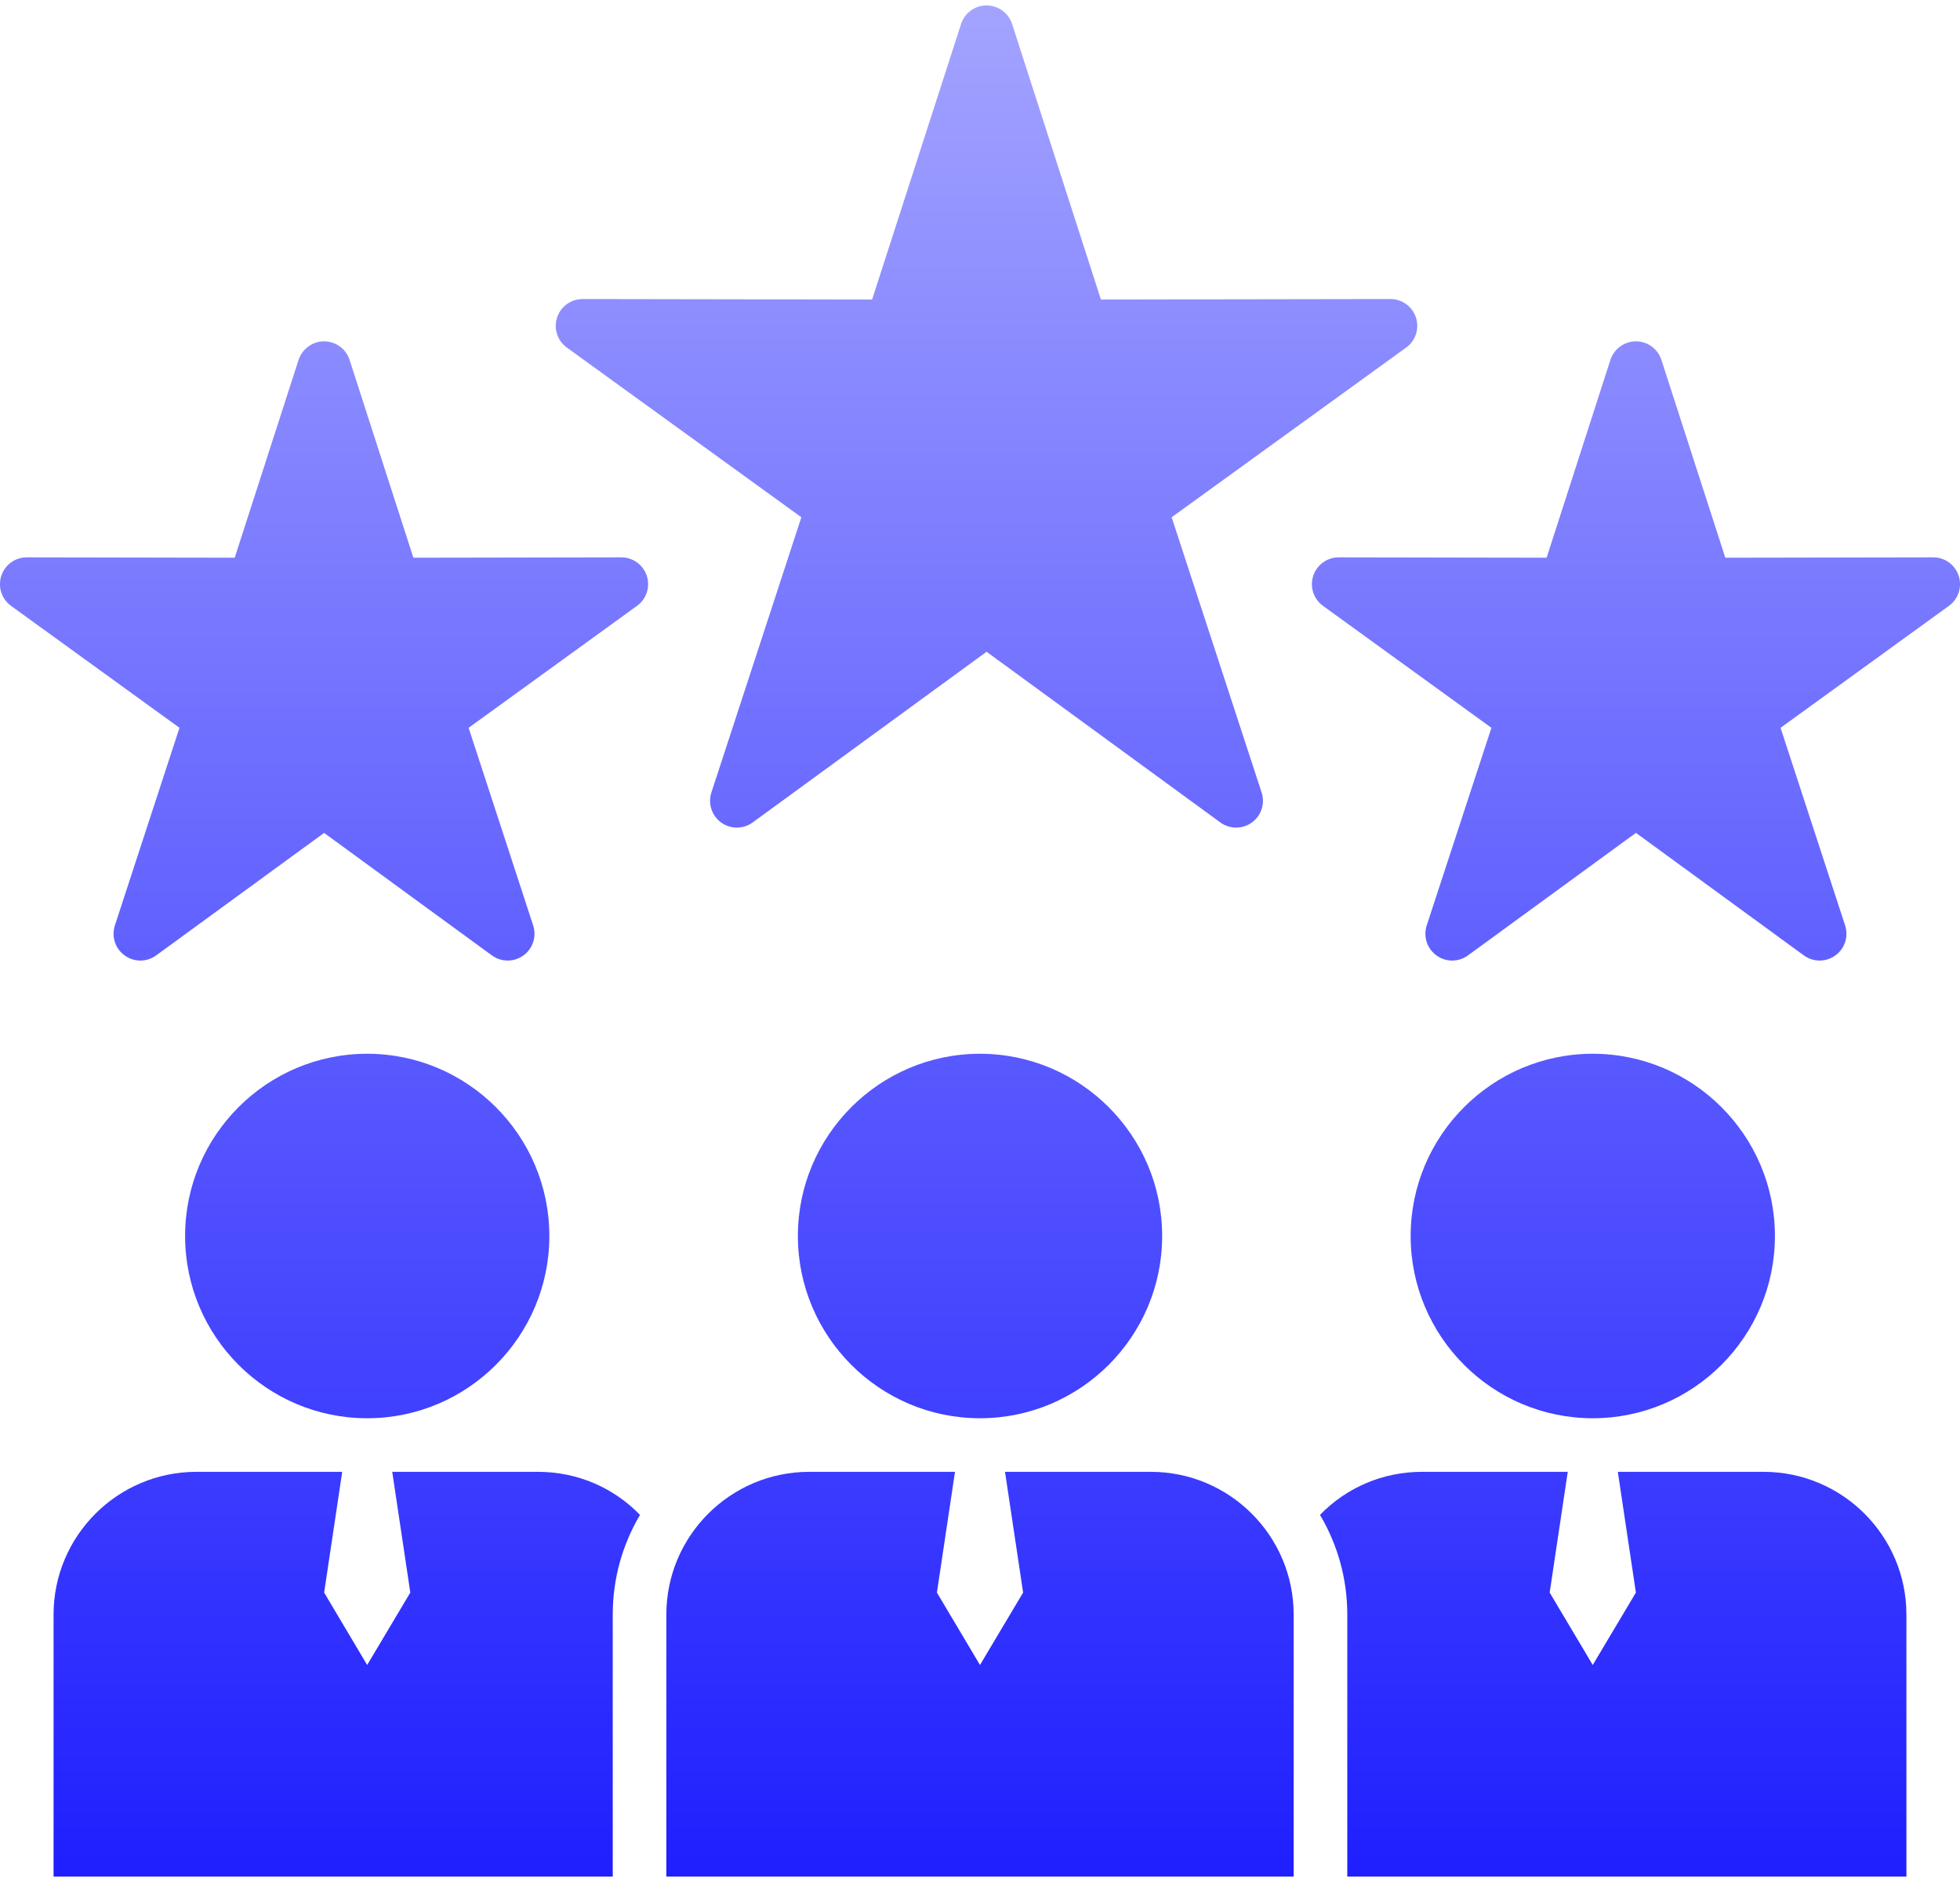 <svg width="100" height="96" viewBox="0 0 100 96" fill="none" xmlns="http://www.w3.org/2000/svg">
<path d="M71.972 63.047C71.972 57.922 76.139 53.752 81.263 53.752C86.388 53.752 90.557 57.922 90.557 63.047C90.557 68.174 86.388 72.344 81.263 72.344C76.139 72.344 71.972 68.174 71.972 63.047ZM18.733 72.344C23.858 72.344 28.028 68.174 28.028 63.047C28.028 57.922 23.858 53.752 18.733 53.752C13.61 53.752 9.444 57.922 9.444 63.047C9.444 68.174 13.61 72.344 18.733 72.344ZM89.981 75.078H85.307H82.542L83.464 81.236L81.263 84.93L79.065 81.236L79.987 75.078H77.222H72.548C70.563 75.078 68.714 75.867 67.347 77.273C68.231 78.766 68.739 80.504 68.739 82.359V95.723H97.266V82.359C97.266 78.344 93.999 75.078 89.981 75.078ZM58.718 75.078H54.042H51.276L52.2 81.236L49.999 84.93L47.802 81.236L48.724 75.078H45.958H41.284C37.266 75.078 33.997 78.344 33.997 82.359V95.723H66.003V82.359C66.003 78.344 62.735 75.078 58.718 75.078ZM22.778 75.078H20.012L20.934 81.236L18.733 84.93L16.538 81.236L17.46 75.078H14.694H10.018C6.001 75.078 2.733 78.344 2.733 82.359V95.723H31.262V82.359C31.262 80.504 31.77 78.766 32.653 77.273C31.286 75.867 29.438 75.078 27.454 75.078H22.778ZM40.708 63.047C40.708 68.174 44.876 72.344 49.997 72.344C55.124 72.344 59.294 68.174 59.294 63.047C59.294 57.922 55.124 53.752 49.997 53.752C44.876 53.752 40.708 57.922 40.708 63.047ZM28.921 17.729L40.886 26.385L36.296 40.424C36.112 40.986 36.311 41.605 36.792 41.955C37.272 42.303 37.923 42.303 38.401 41.953L50.335 33.246L62.263 41.953C62.503 42.129 62.786 42.215 63.069 42.215C63.35 42.215 63.634 42.129 63.872 41.955C64.352 41.605 64.553 40.988 64.368 40.424L59.778 26.385L71.743 17.729C72.224 17.381 72.427 16.764 72.243 16.199C72.059 15.635 71.534 15.254 70.942 15.254C70.94 15.254 70.94 15.254 70.94 15.254L56.169 15.279L51.638 1.225C51.546 0.941 51.368 0.705 51.139 0.539C50.911 0.373 50.632 0.277 50.335 0.277C49.741 0.277 49.216 0.66 49.034 1.225L44.495 15.279L29.725 15.254H29.724C29.13 15.254 28.606 15.635 28.423 16.199C28.239 16.764 28.44 17.381 28.921 17.729ZM99.934 29.375C99.753 28.811 99.227 28.43 98.636 28.43C98.634 28.43 98.634 28.43 98.632 28.43L88.026 28.449L84.766 18.359C84.677 18.078 84.499 17.84 84.27 17.674C84.042 17.508 83.763 17.412 83.466 17.412C82.872 17.412 82.347 17.795 82.163 18.361L78.909 28.449L68.303 28.43C68.302 28.43 68.302 28.43 68.302 28.43C67.708 28.43 67.184 28.811 67.001 29.375C66.817 29.939 67.018 30.557 67.499 30.904L76.093 37.125L72.792 47.205C72.608 47.77 72.807 48.387 73.288 48.736C73.528 48.91 73.809 48.998 74.093 48.998C74.374 48.998 74.657 48.91 74.897 48.734L83.466 42.484L92.032 48.734C92.513 49.084 93.161 49.086 93.641 48.736C94.122 48.389 94.323 47.77 94.138 47.205L90.845 37.125L99.436 30.904C99.917 30.557 100.118 29.939 99.934 29.375ZM31.7 28.43C31.698 28.43 31.698 28.43 31.696 28.43L21.091 28.449L17.837 18.361C17.747 18.078 17.569 17.84 17.341 17.674C17.112 17.508 16.833 17.412 16.536 17.412C15.942 17.412 15.417 17.795 15.233 18.359L11.975 28.449L1.368 28.43H1.366C0.774 28.43 0.249 28.811 0.065 29.375C-0.118 29.939 0.083 30.557 0.563 30.904L9.157 37.125L5.862 47.205C5.679 47.77 5.878 48.389 6.358 48.736C6.598 48.91 6.88 48.998 7.163 48.998C7.446 48.998 7.727 48.91 7.968 48.734L16.536 42.486L25.096 48.734C25.577 49.084 26.225 49.086 26.706 48.736C27.186 48.389 27.387 47.77 27.202 47.205L23.909 37.125L32.501 30.904C32.981 30.557 33.184 29.939 33.001 29.375C32.817 28.811 32.292 28.43 31.7 28.43Z" fill="url(#paint0_linear_338_606)"/>
<defs>
<linearGradient id="paint0_linear_338_606" x1="49.999" y1="0.275" x2="49.999" y2="95.725" gradientUnits="userSpaceOnUse">
<stop stop-color="#A3A3FF"/>
<stop offset="1" stop-color="#1F1FFF"/>
</linearGradient>
</defs>
</svg>
